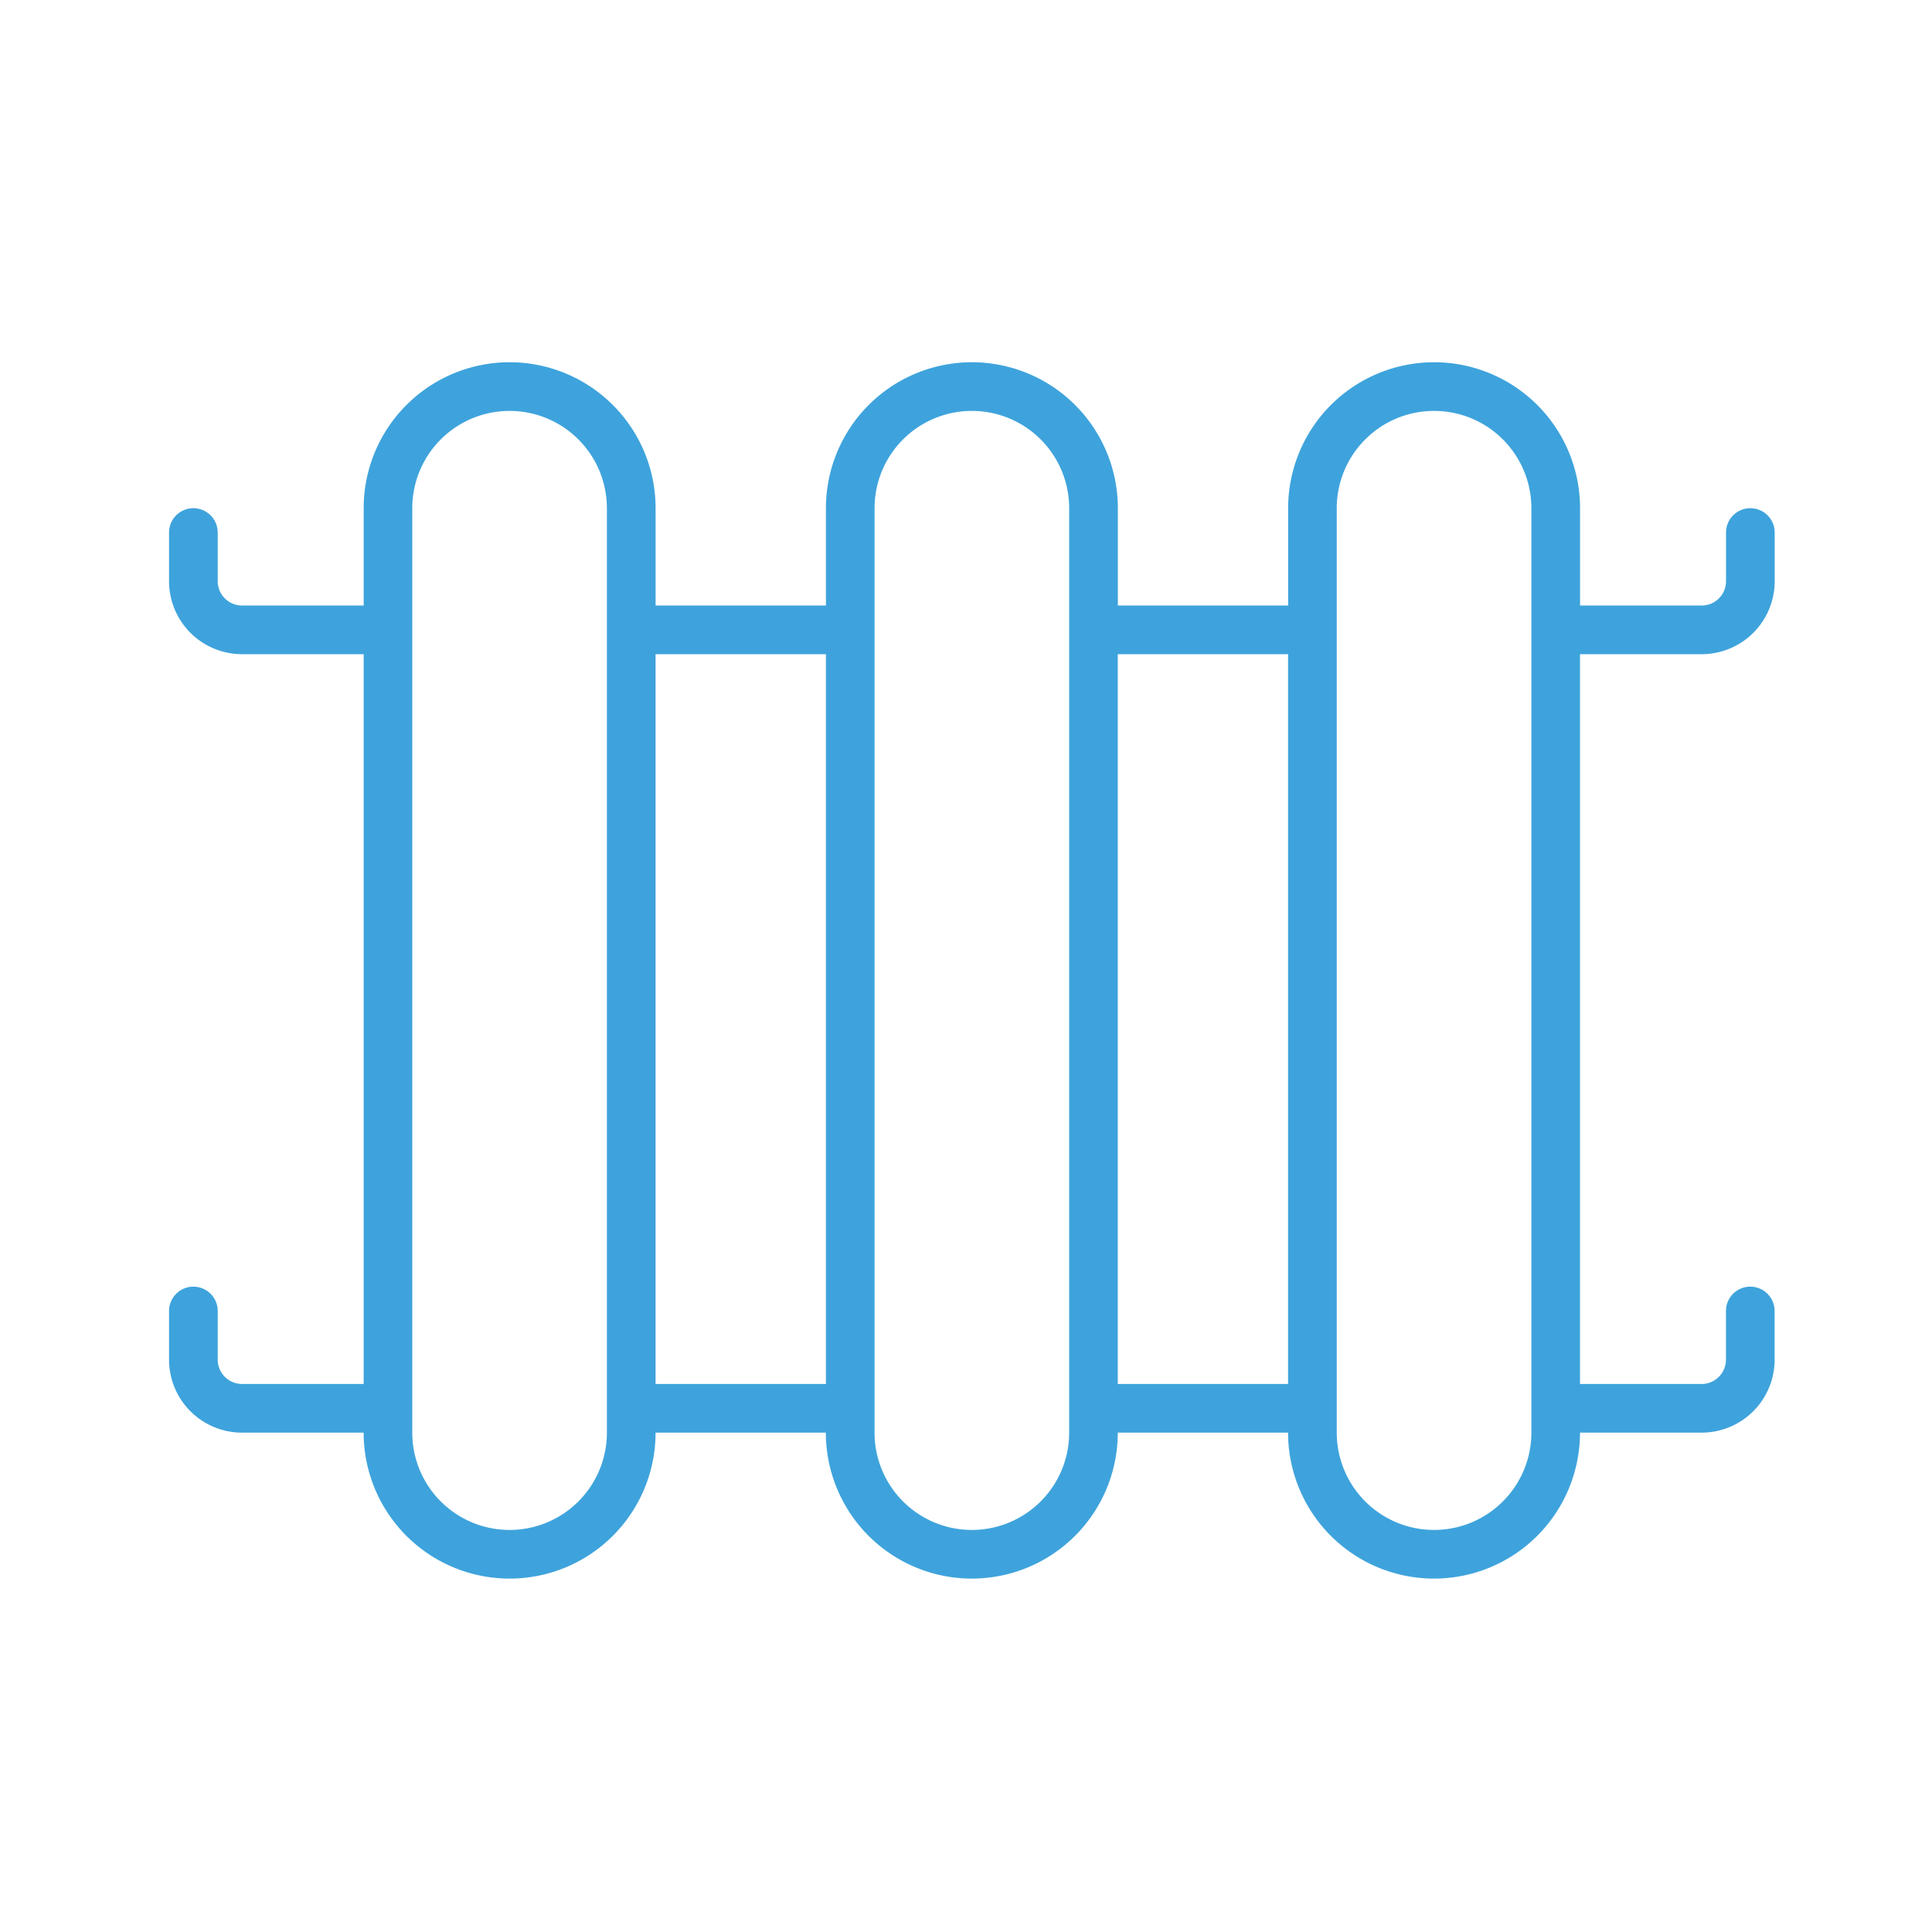 <svg xmlns="http://www.w3.org/2000/svg" width="80" height="80" viewBox="0 0 80 80">
  <g id="Raggruppa_3583" data-name="Raggruppa 3583" transform="translate(-174 -476)">
    <rect id="Rettangolo_1565" data-name="Rettangolo 1565" width="80" height="80" transform="translate(174 476)" fill="none"/>
    <g id="Raggruppa_3574" data-name="Raggruppa 3574" transform="translate(181 491)">
      <g id="Raggruppa_3321" data-name="Raggruppa 3321">
        <path id="Tracciato_2070" data-name="Tracciato 2070" d="M58.424,44.322a6.044,6.044,0,1,1-12.088,0H39.285a6.044,6.044,0,1,1-12.088,0H20.146a6.044,6.044,0,1,1-12.088,0H3.022A3.022,3.022,0,0,1,0,41.3V39.285a1.007,1.007,0,0,1,2.015,0V41.3a1.008,1.008,0,0,0,1.007,1.007H8.059V12.088H3.022A3.022,3.022,0,0,1,0,9.066V7.051a1.007,1.007,0,1,1,2.015,0V9.066a1.008,1.008,0,0,0,1.007,1.007H8.059V6.044a6.044,6.044,0,1,1,12.088,0v4.029H27.2V6.044a6.044,6.044,0,1,1,12.088,0v4.029h7.051V6.044a6.044,6.044,0,0,1,12.088,0v4.029h5.037a1.008,1.008,0,0,0,1.007-1.007V7.051a1.007,1.007,0,1,1,2.015,0V9.066a3.022,3.022,0,0,1-3.022,3.022H58.424v30.22h5.037A1.008,1.008,0,0,0,64.468,41.3V39.285a1.007,1.007,0,0,1,2.015,0V41.3a3.022,3.022,0,0,1-3.022,3.022ZM14.1,2.015a4.029,4.029,0,0,0-4.029,4.029V44.322a4.029,4.029,0,1,0,8.059,0V6.044A4.029,4.029,0,0,0,14.1,2.015ZM39.285,42.307h7.051V12.088H39.285Zm-19.139,0H27.2V12.088H20.146ZM52.381,2.015a4.029,4.029,0,0,0-4.029,4.029V44.322a4.029,4.029,0,0,0,8.059,0V6.044A4.029,4.029,0,0,0,52.381,2.015Zm-19.139,0a4.029,4.029,0,0,0-4.029,4.029V44.322a4.029,4.029,0,0,0,8.059,0V6.044A4.029,4.029,0,0,0,33.242,2.015Z" fill="#3ea3dc"/>
      </g>
    </g>
  </g>
</svg>
